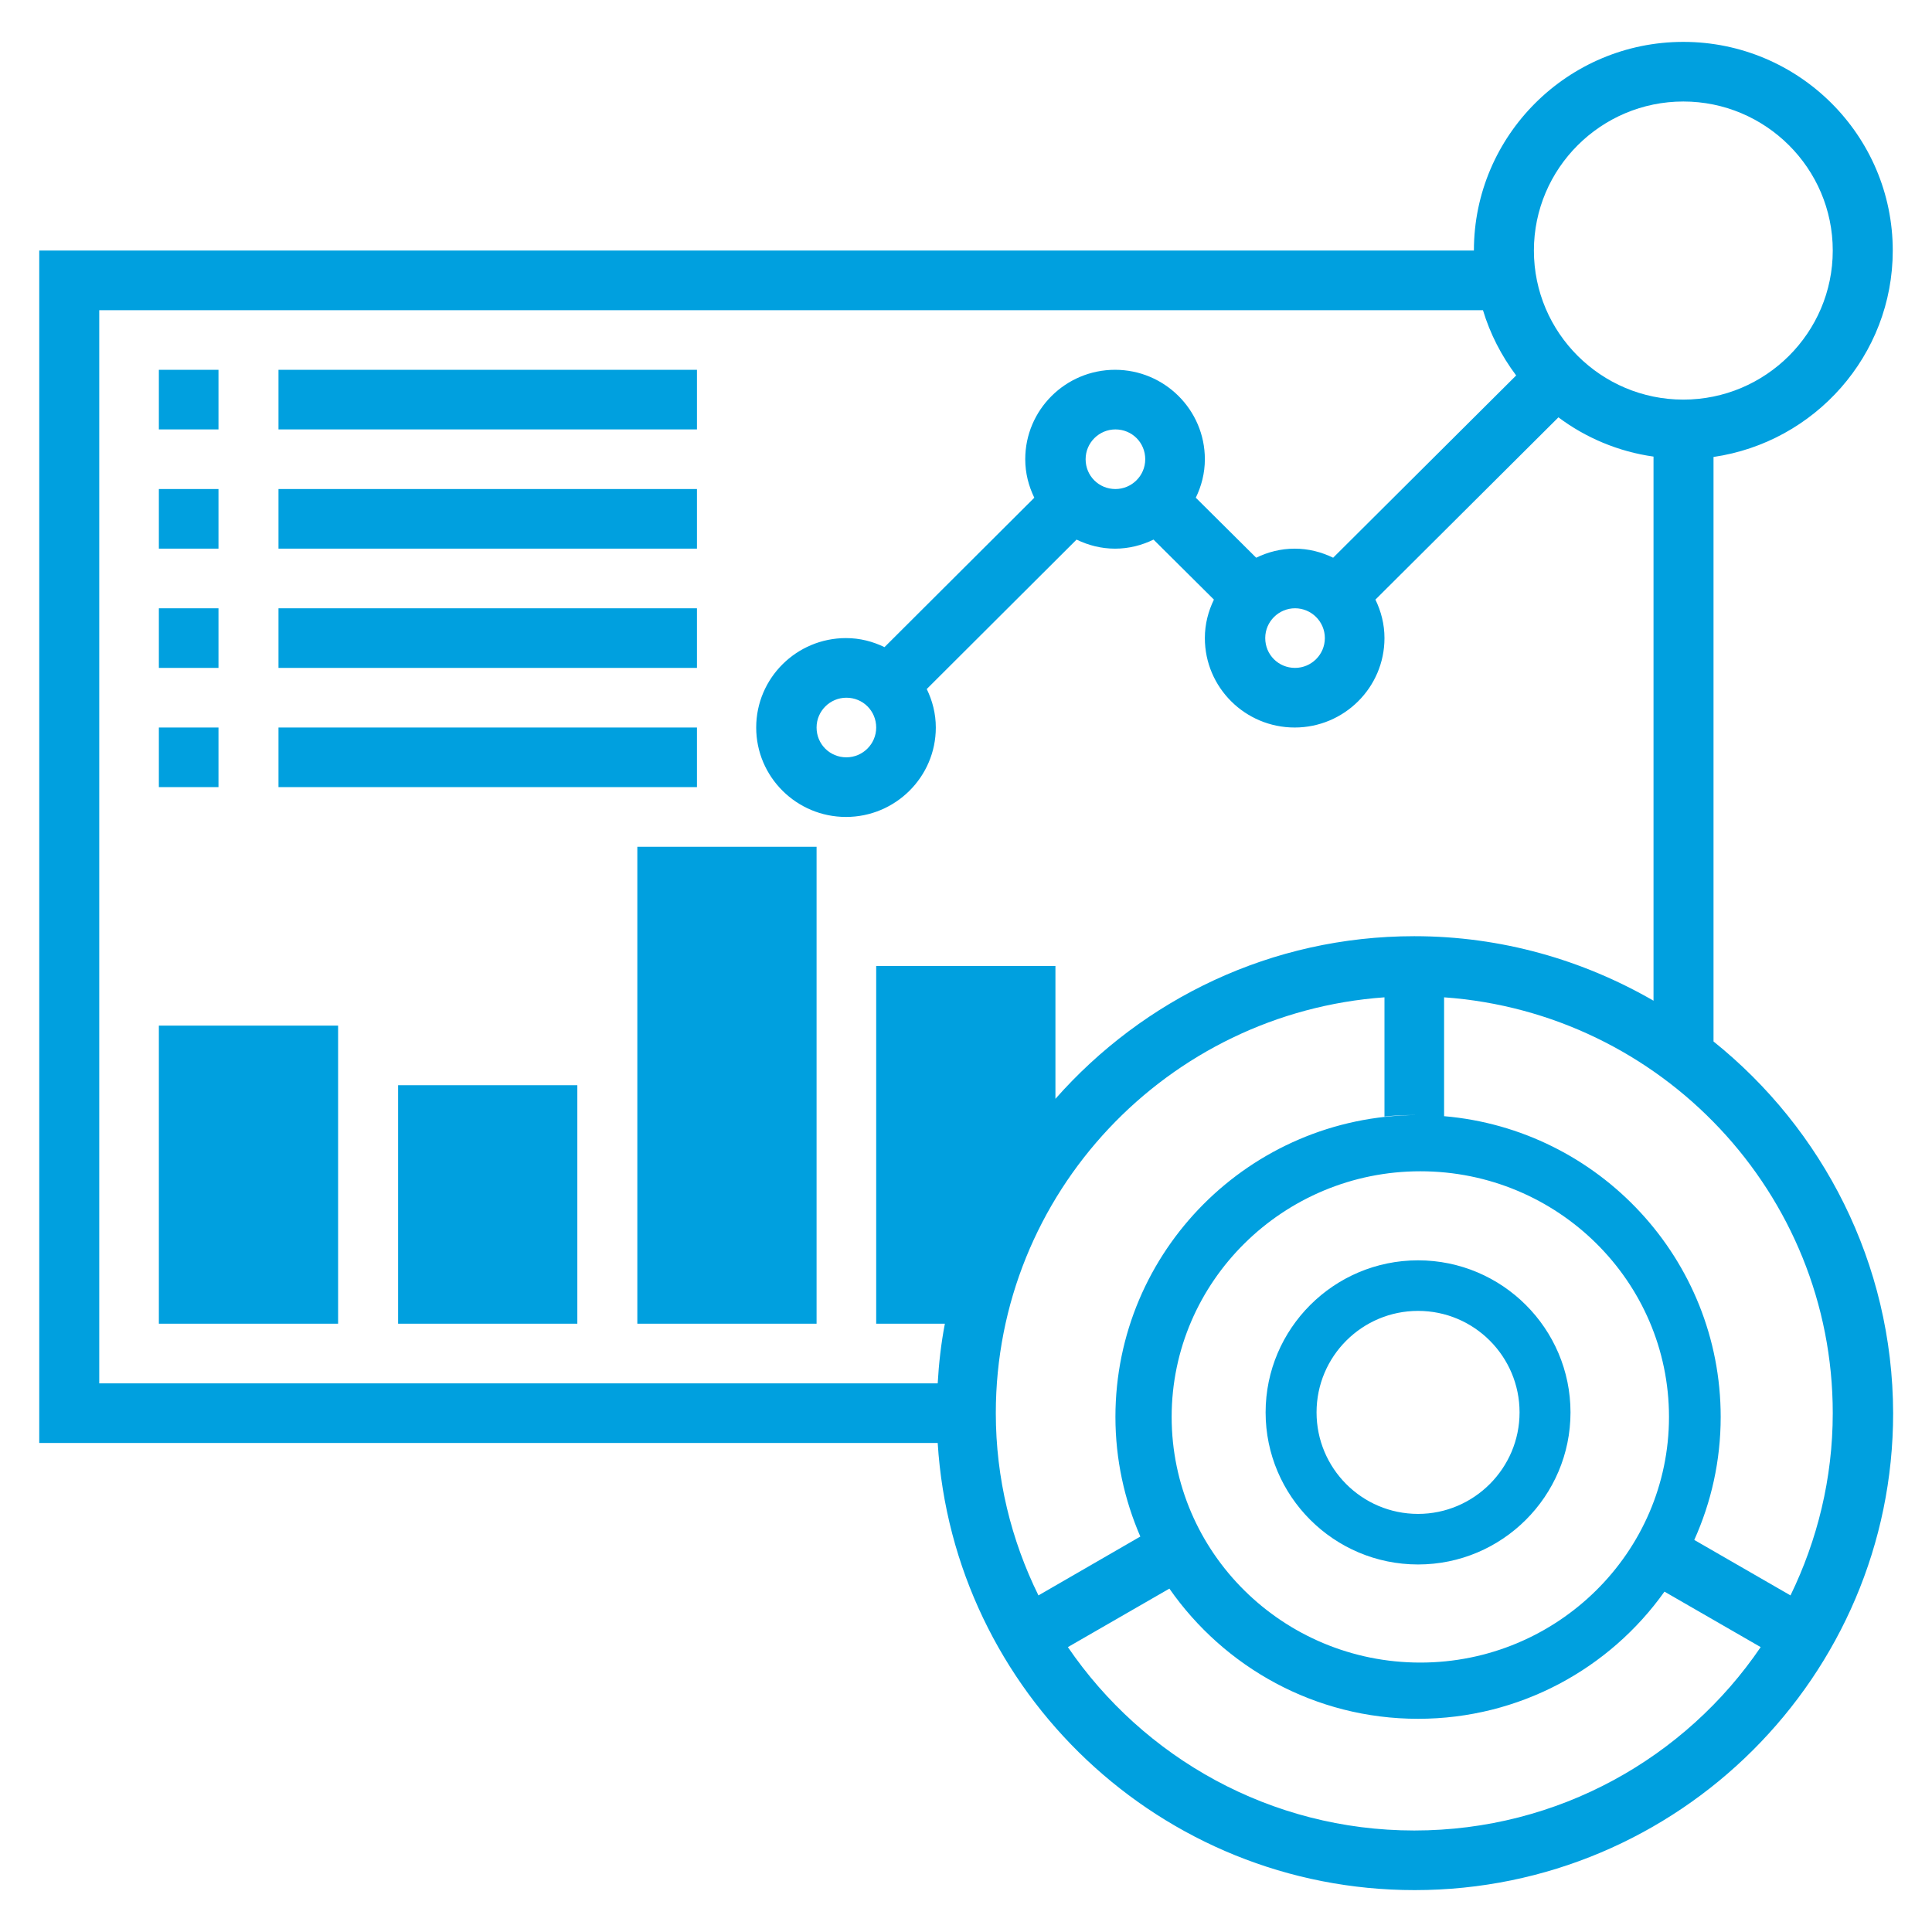 <?xml version="1.0" encoding="UTF-8"?> <!-- Generator: Adobe Illustrator 18.0.0, SVG Export Plug-In . SVG Version: 6.00 Build 0) --> <svg xmlns="http://www.w3.org/2000/svg" xmlns:xlink="http://www.w3.org/1999/xlink" version="1.1" id="Layer_1" x="0px" y="0px" viewBox="0 0 512 512" xml:space="preserve"> <g> <g> <path fill="#00A0DF" d="M454.1,276V121.1c26.8-3.9,47.5-26.9,47.5-54.7c0-30.5-24.9-55.3-55.5-55.3c-30.6,0-55.5,24.8-55.5,55.3 H10.4v316h238.1c4.1,66,59.1,118.5,126.4,118.5c69.9,0,126.8-56.7,126.8-126.4C501.6,334.7,483,299.2,454.1,276z M446.1,26.9 c21.8,0,39.6,17.7,39.6,39.5c0,21.8-17.8,39.5-39.6,39.5c-21.8,0-39.6-17.7-39.6-39.5C406.5,44.6,424.3,26.9,446.1,26.9z M248.5,366.6H26.3V82.2H393c1.9,6.3,4.9,12.1,8.8,17.3l-48.5,48.3c-3.1-1.5-6.5-2.4-10.2-2.4c-3.7,0-7.1,0.9-10.2,2.4l-16-15.9 c1.5-3.1,2.4-6.5,2.4-10.2c0-13.1-10.7-23.7-23.8-23.7s-23.8,10.6-23.8,23.7c0,3.7,0.9,7.1,2.4,10.2l-39.7,39.6 c-3.1-1.5-6.5-2.4-10.2-2.4c-13.1,0-23.8,10.6-23.8,23.7c0,13.1,10.7,23.7,23.8,23.7c13.1,0,23.8-10.6,23.8-23.7 c0-3.7-0.9-7.1-2.4-10.2l39.7-39.6c3.1,1.5,6.5,2.4,10.2,2.4c3.7,0,7.1-0.9,10.2-2.4l16,15.9c-1.5,3.1-2.4,6.5-2.4,10.2 c0,13.1,10.7,23.7,23.8,23.7c13.1,0,23.8-10.6,23.8-23.7c0-3.7-0.9-7.1-2.4-10.2l48.5-48.3c7.2,5.4,15.9,9.1,25.2,10.4v144.2 c-18.7-10.8-40.3-17.1-63.4-17.1c-37.9,0-71.8,16.7-95.1,43.1V256h-47.5v94.8h18.2C249.4,356,248.8,361.3,248.5,366.6z M351.1,169.1c0,4.4-3.6,7.9-7.9,7.9c-4.4,0-7.9-3.5-7.9-7.9s3.6-7.9,7.9-7.9C347.5,161.2,351.1,164.7,351.1,169.1z M303.5,121.7 c0,4.4-3.6,7.9-7.9,7.9c-4.4,0-7.9-3.5-7.9-7.9s3.6-7.9,7.9-7.9C300,113.8,303.5,117.3,303.5,121.7z M232.2,192.8 c0,4.4-3.6,7.9-7.9,7.9c-4.4,0-7.9-3.5-7.9-7.9c0-4.4,3.6-7.9,7.9-7.9C228.7,184.9,232.2,188.4,232.2,192.8z M263.9,374.5 c0-58.3,45.5-106.1,103-110.2v31.6c2.6-0.3,5.2-0.4,7.9-0.4c0.2,0,0.3,0,0.5,0c-44,0.3-79.7,36-79.7,80c0,11.3,2.4,22,6.6,31.7 l-27,15.6C268,408.2,263.9,391.8,263.9,374.5z M376.4,310.4c36.4,0,65.9,29.2,65.9,65.1s-29.6,65.1-65.9,65.1 c-36.4,0-65.9-29.2-65.9-65.1S340.1,310.4,376.4,310.4z M374.8,485.1c-38.1,0-71.8-19.3-91.8-48.6l26.9-15.5 c14.5,20.8,38.6,34.5,65.9,34.5c26.9,0,50.8-13.3,65.3-33.7l25.5,14.7C446.7,465.8,413,485.1,374.8,485.1z M474.5,422.8L449,408.1 c4.5-10,7-21,7-32.6c0-41.8-32.3-76.2-73.3-79.7v-31.5c57.5,4.1,103,51.9,103,110.2C485.7,391.8,481.6,408.2,474.5,422.8z M57.9,98H42.1v15.8h15.8V98z M184.7,98H73.8v15.8h110.9V98z M57.9,129.6H42.1v15.8h15.8V129.6z M184.7,129.6H73.8v15.8h110.9 V129.6z M57.9,161.2H42.1V177h15.8V161.2z M184.7,161.2H73.8V177h110.9V161.2z M57.9,192.8H42.1v15.8h15.8V192.8z M184.7,192.8 H73.8v15.8h110.9V192.8z M42.1,350.8h47.5v-79H42.1V350.8z M105.5,350.8H153v-63.2h-47.5V350.8z M168.9,350.8h47.5V224.4h-47.5 V350.8z M375.8,414.6c22.3,0,40.4-18.1,40.4-40.3S398.1,334,375.8,334s-40.4,18.1-40.4,40.3S353.5,414.6,375.8,414.6z M375.8,347.4c14.9,0,26.9,12.1,26.9,26.9c0,14.8-12.1,26.9-26.9,26.9c-14.9,0-26.9-12.1-26.9-26.9 C348.9,359.4,361,347.4,375.8,347.4z"></path> </g> </g> </svg> 